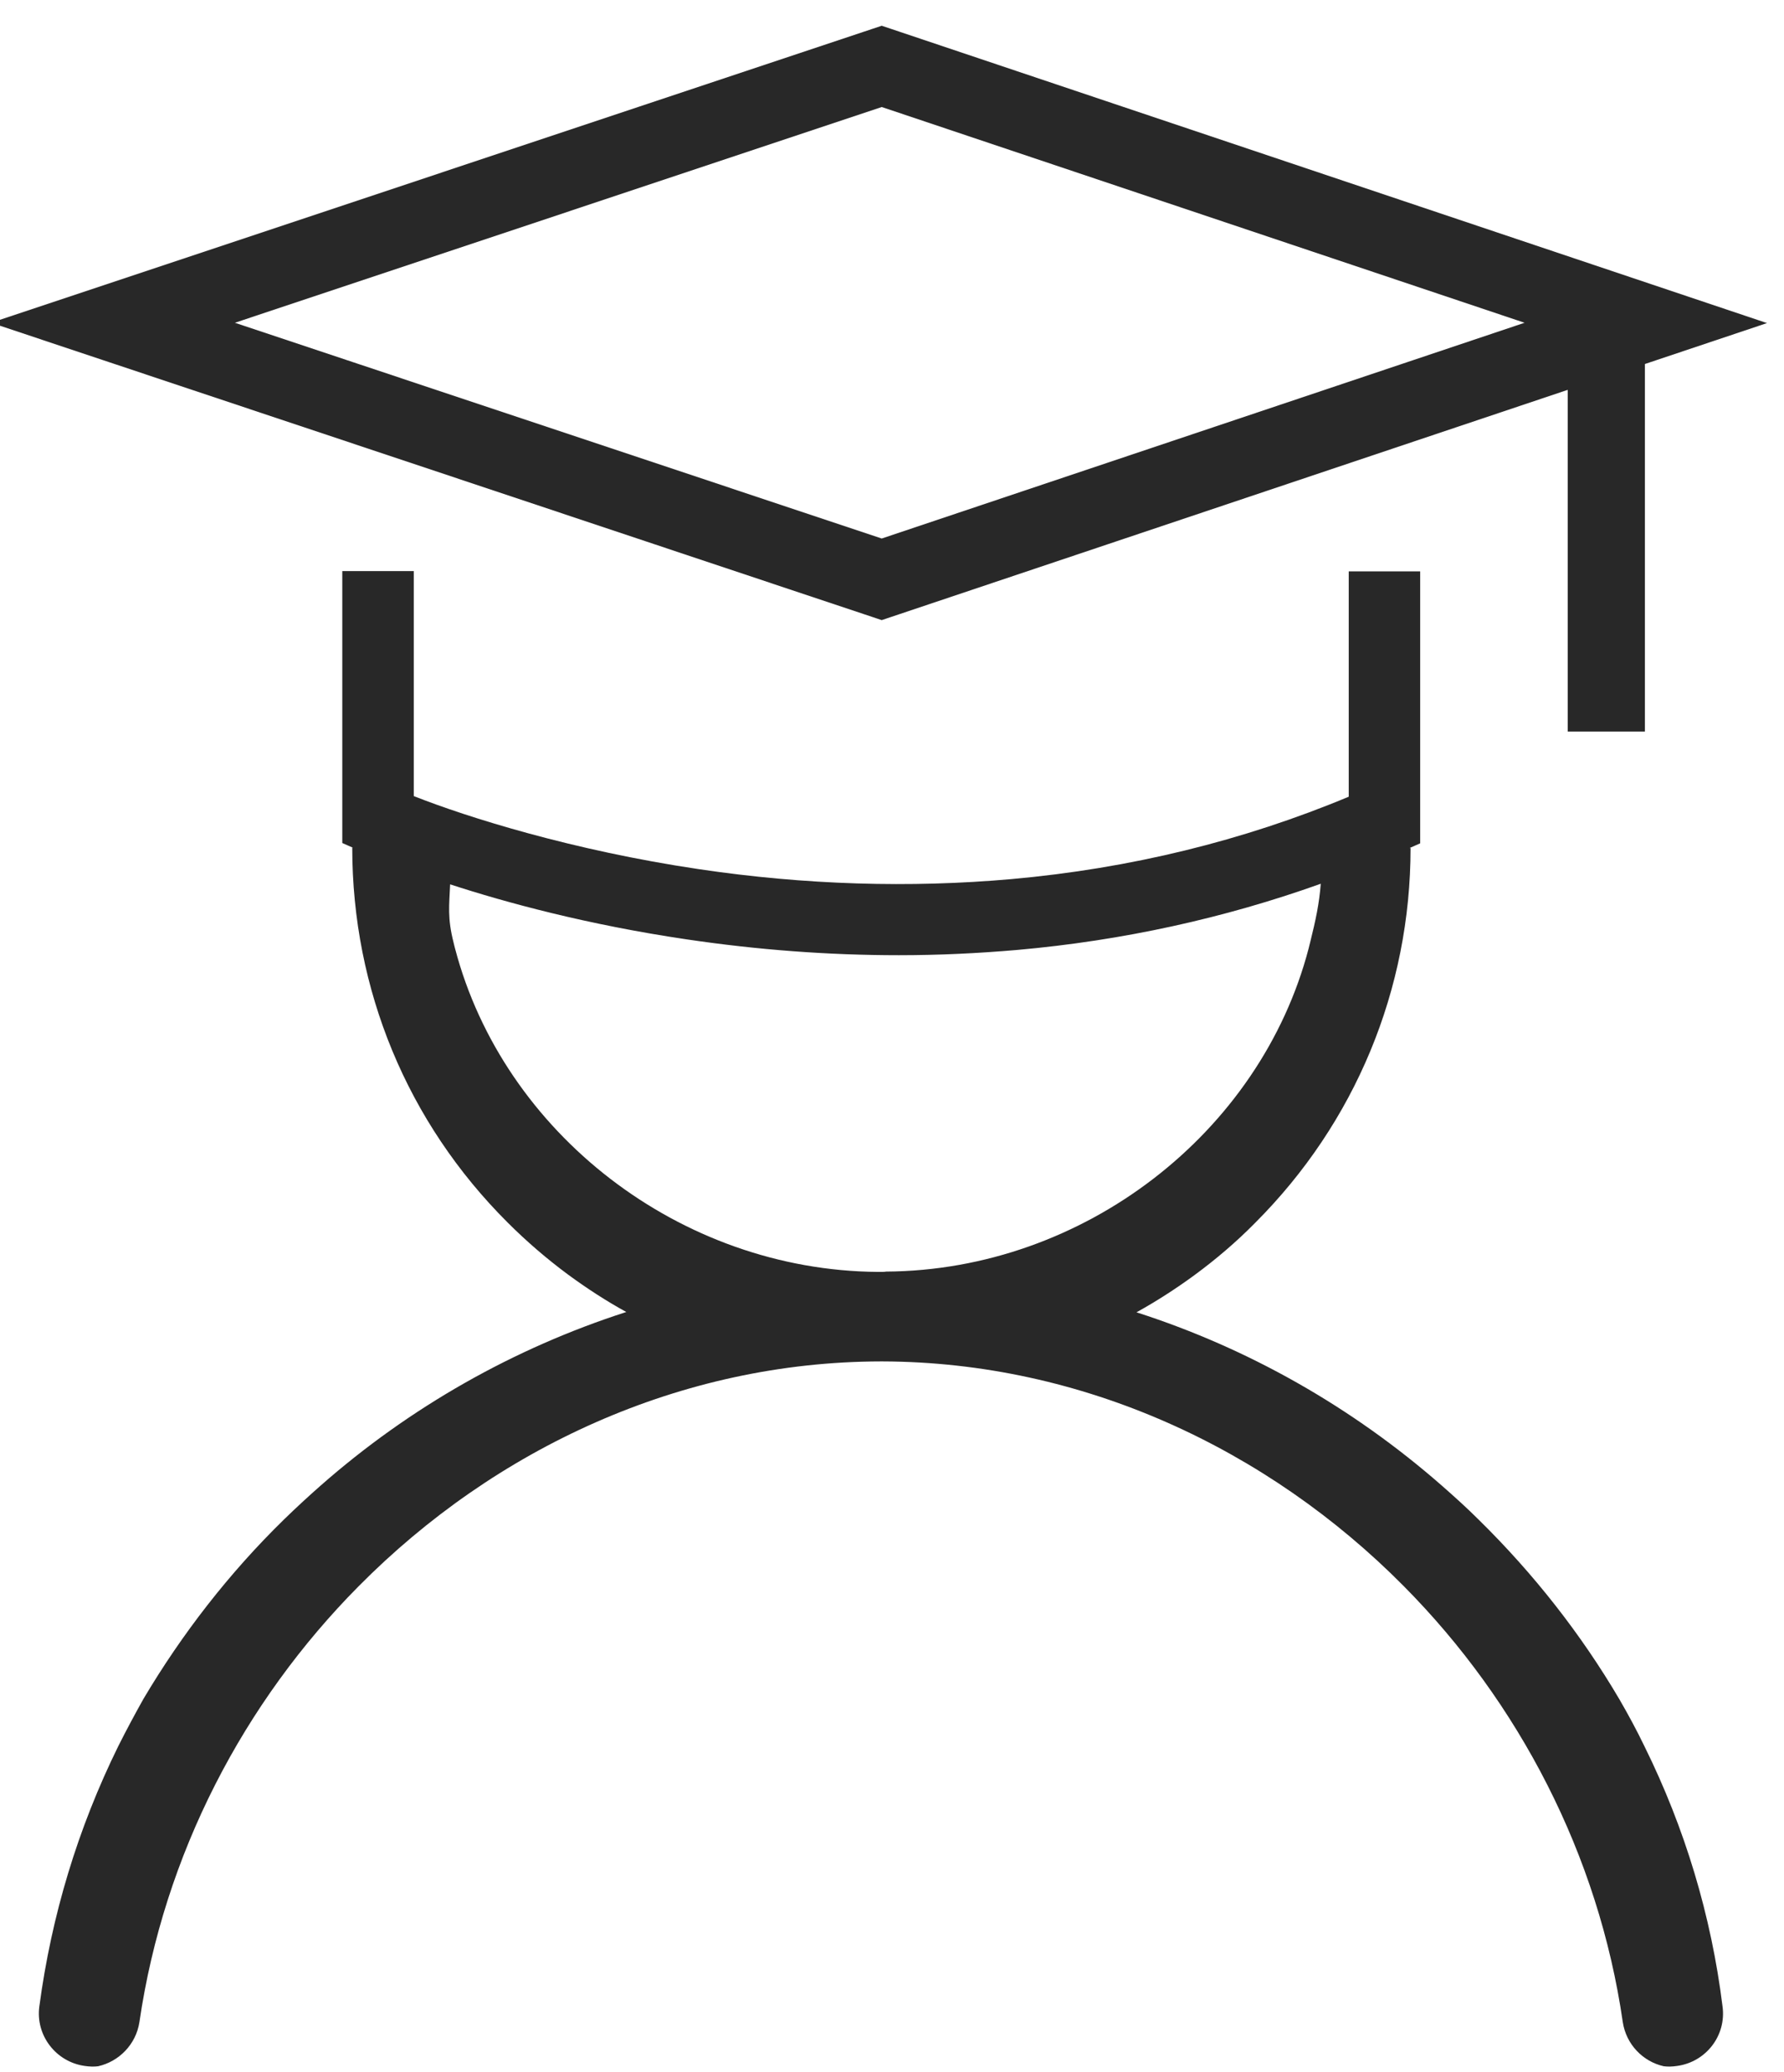 <?xml version="1.0" encoding="UTF-8"?>
<svg width="62px" height="72px" viewBox="0 0 62 72" version="1.1" xmlns="http://www.w3.org/2000/svg" xmlns:xlink="http://www.w3.org/1999/xlink">
    <!-- Generator: Sketch 54 (76480) - https://sketchapp.com -->
    <title>实习生招聘</title>
    <desc>Created with Sketch.</desc>
    <g id="页面1" stroke="none" stroke-width="1" fill="none" fill-rule="evenodd">
        <g id="人才招聘" transform="translate(-1326, -1443)" fill-rule="nonzero">
            <g id="实习生招聘" transform="translate(1324.5, 1444)">
                <g id="编组">
                    <rect id="矩形" fill="#000000" opacity="0" x="0" y="0" width="70.806" height="70.806"></rect>
                    <path d="M58.653,59.683 C58.383,59.122 58.091,58.582 57.778,58.042 C56.45,55.785 54.809,53.69 52.897,51.811 C52.487,51.401 52.055,51.012 51.612,50.623 C48.481,47.88 44.863,45.839 40.997,44.598 C41.699,44.209 42.369,43.777 43.017,43.302 C43.751,42.762 44.464,42.157 45.122,41.488 C48.599,38.011 50.522,33.378 50.522,28.465 L50.489,28.465 L50.856,28.303 L50.856,18.854 L48.373,18.854 L48.373,26.683 C44.701,28.216 40.771,29.177 36.656,29.545 C33.136,29.858 29.475,29.75 25.782,29.199 C21.409,28.551 17.737,27.396 15.88,26.661 L15.88,18.843 L13.396,18.843 L13.396,28.292 L13.764,28.454 L13.742,28.454 C13.742,33.378 15.653,38 19.141,41.477 C19.797,42.133 20.501,42.739 21.247,43.291 C21.895,43.766 22.575,44.209 23.266,44.587 C19.353,45.847 15.74,47.898 12.651,50.612 C12.213,50.997 11.784,51.393 11.366,51.8 C9.455,53.668 7.824,55.774 6.485,58.031 C6.183,58.571 5.892,59.111 5.611,59.672 C4.207,62.523 3.289,65.557 2.868,68.711 C2.728,69.715 3.44,70.644 4.444,70.784 C4.531,70.795 4.607,70.806 4.693,70.806 C4.769,70.806 4.844,70.806 4.909,70.795 C5.632,70.633 6.226,70.039 6.345,69.261 C7.198,63.43 9.973,58.139 13.969,54.111 C18.709,49.327 25.156,46.315 32.121,46.304 L32.164,46.304 C39.118,46.325 45.554,49.338 50.284,54.111 C54.279,58.139 57.055,63.441 57.897,69.261 C58.016,70.039 58.599,70.633 59.322,70.795 C59.398,70.806 59.474,70.806 59.538,70.806 C59.625,70.806 59.7,70.795 59.787,70.784 C60.791,70.644 61.504,69.726 61.363,68.711 C60.974,65.568 60.057,62.523 58.653,59.683 L58.653,59.683 Z M32.11,43.194 L32.002,43.194 C25.124,43.14 19.001,38.367 17.316,31.963 C17.295,31.899 17.284,31.823 17.262,31.747 C17.046,30.894 17.111,30.462 17.144,29.728 C19.098,30.365 21.927,31.132 25.361,31.639 C27.845,32.007 30.307,32.19 32.736,32.19 C34.119,32.19 35.49,32.125 36.851,32.007 C40.511,31.683 44.053,30.905 47.401,29.707 C47.347,30.398 47.228,30.959 47.034,31.737 C47.012,31.812 47.001,31.877 46.98,31.953 C45.306,38.356 39.172,43.14 32.294,43.183 C32.24,43.194 32.175,43.194 32.11,43.194 L32.11,43.194 Z" id="形状" fill="#282828"></path>
                    <path d="M56.083,12.407 L56.083,24.318 L58.566,24.318 L58.566,11.576 L62.594,10.226 L32.143,0 L1.507,10.215 L32.143,20.441 L56.083,12.407 Z M9.347,10.215 L32.143,2.613 L54.798,10.215 L32.143,17.817 L9.347,10.215 Z" id="形状" stroke="#282828" stroke-width="0.2" fill="#282828"></path>
                </g>
            </g>
        </g>
    </g>
</svg>